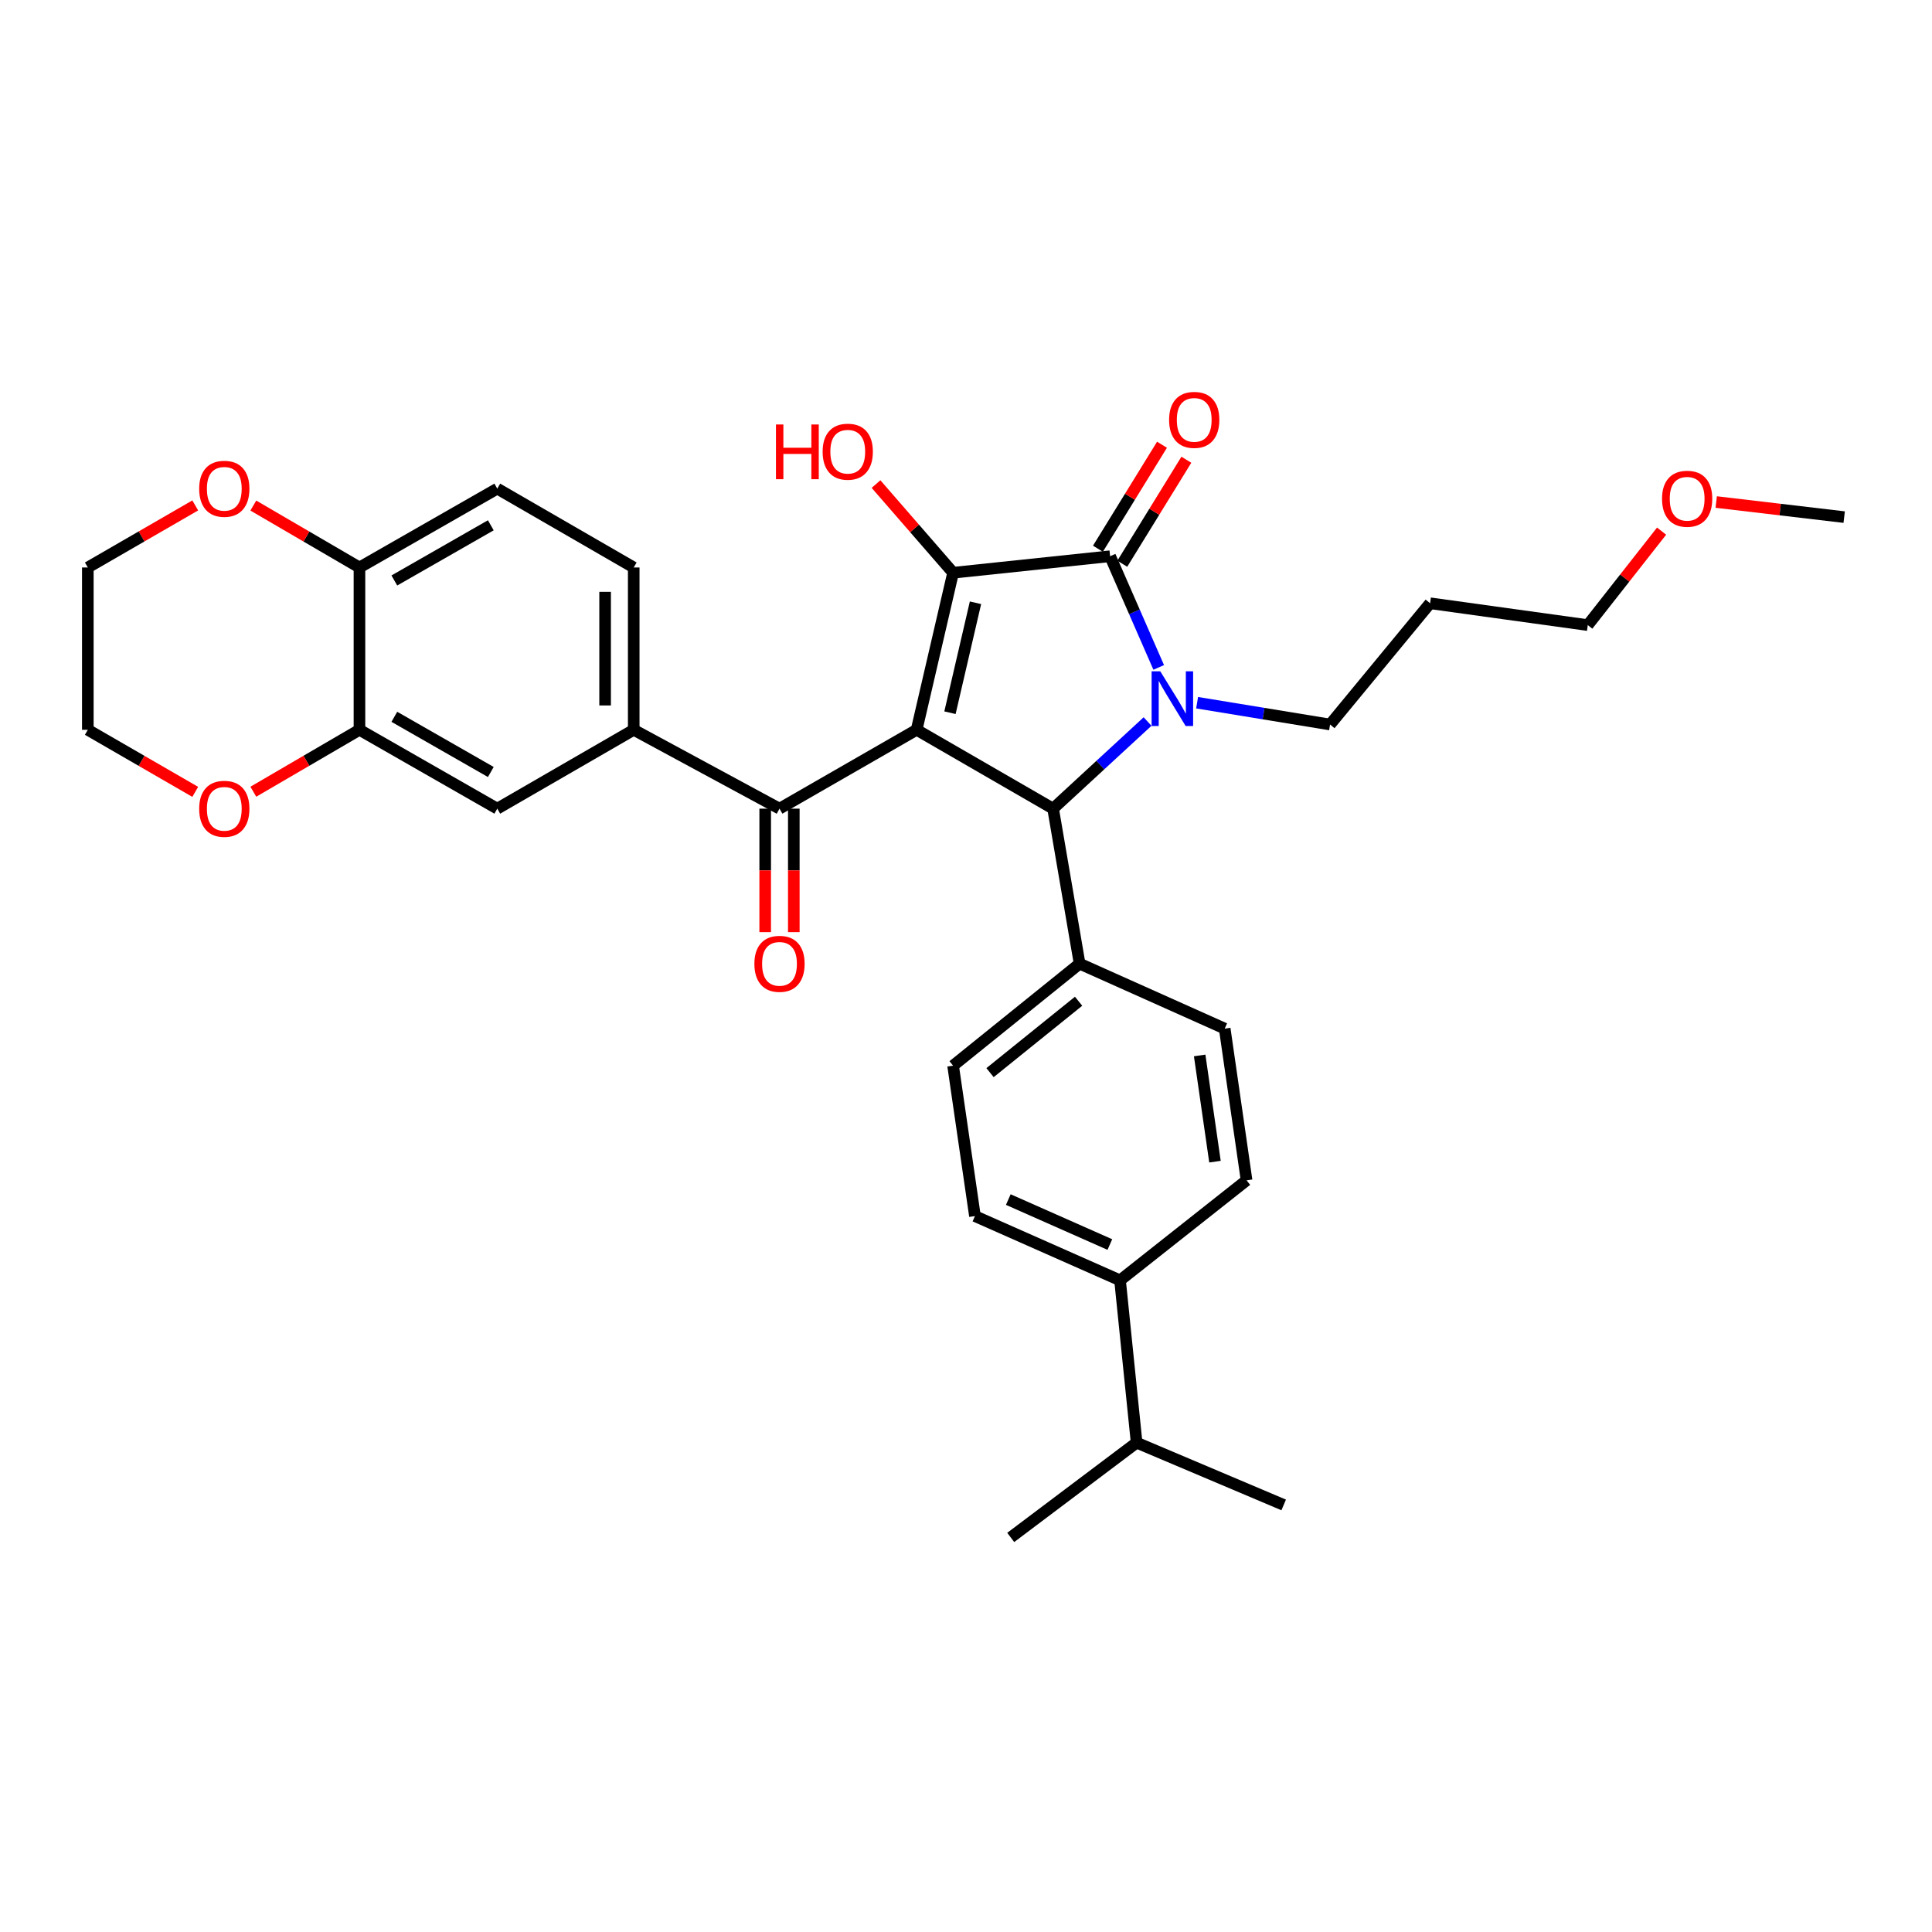 <?xml version='1.0' encoding='iso-8859-1'?>
<svg version='1.1' baseProfile='full'
              xmlns='http://www.w3.org/2000/svg'
                      xmlns:rdkit='http://www.rdkit.org/xml'
                      xmlns:xlink='http://www.w3.org/1999/xlink'
                  xml:space='preserve'
width='1000px' height='1000px' viewBox='0 0 1000 1000'>
<!-- END OF HEADER -->
<rect style='opacity:1.0;fill:#FFFFFF;stroke:none' width='1000' height='1000' x='0' y='0'> </rect>
<path class='bond-1' d='M 474.448,377.746 L 493.32,296.451' style='fill:none;fill-rule:evenodd;stroke:#000000;stroke-width:6px;stroke-linecap:butt;stroke-linejoin:miter;stroke-opacity:1' />
<path class='bond-1' d='M 491.703,368.9 L 504.914,311.993' style='fill:none;fill-rule:evenodd;stroke:#000000;stroke-width:6px;stroke-linecap:butt;stroke-linejoin:miter;stroke-opacity:1' />
<path class='bond-3' d='M 474.448,377.746 L 545.082,418.558' style='fill:none;fill-rule:evenodd;stroke:#000000;stroke-width:6px;stroke-linecap:butt;stroke-linejoin:miter;stroke-opacity:1' />
<path class='bond-4' d='M 474.448,377.746 L 403.469,418.558' style='fill:none;fill-rule:evenodd;stroke:#000000;stroke-width:6px;stroke-linecap:butt;stroke-linejoin:miter;stroke-opacity:1' />
<path class='bond-0' d='M 593.975,373.464 L 569.528,396.011' style='fill:none;fill-rule:evenodd;stroke:#0000FF;stroke-width:6px;stroke-linecap:butt;stroke-linejoin:miter;stroke-opacity:1' />
<path class='bond-0' d='M 569.528,396.011 L 545.082,418.558' style='fill:none;fill-rule:evenodd;stroke:#000000;stroke-width:6px;stroke-linecap:butt;stroke-linejoin:miter;stroke-opacity:1' />
<path class='bond-17' d='M 619.622,363.722 L 654.031,369.364' style='fill:none;fill-rule:evenodd;stroke:#0000FF;stroke-width:6px;stroke-linecap:butt;stroke-linejoin:miter;stroke-opacity:1' />
<path class='bond-17' d='M 654.031,369.364 L 688.439,375.007' style='fill:none;fill-rule:evenodd;stroke:#000000;stroke-width:6px;stroke-linecap:butt;stroke-linejoin:miter;stroke-opacity:1' />
<path class='bond-32' d='M 599.746,345.451 L 587.168,316.677' style='fill:none;fill-rule:evenodd;stroke:#0000FF;stroke-width:6px;stroke-linecap:butt;stroke-linejoin:miter;stroke-opacity:1' />
<path class='bond-32' d='M 587.168,316.677 L 574.591,287.903' style='fill:none;fill-rule:evenodd;stroke:#000000;stroke-width:6px;stroke-linecap:butt;stroke-linejoin:miter;stroke-opacity:1' />
<path class='bond-2' d='M 493.32,296.451 L 574.591,287.903' style='fill:none;fill-rule:evenodd;stroke:#000000;stroke-width:6px;stroke-linecap:butt;stroke-linejoin:miter;stroke-opacity:1' />
<path class='bond-16' d='M 493.32,296.451 L 473.374,273.501' style='fill:none;fill-rule:evenodd;stroke:#000000;stroke-width:6px;stroke-linecap:butt;stroke-linejoin:miter;stroke-opacity:1' />
<path class='bond-16' d='M 473.374,273.501 L 453.428,250.552' style='fill:none;fill-rule:evenodd;stroke:#FF0000;stroke-width:6px;stroke-linecap:butt;stroke-linejoin:miter;stroke-opacity:1' />
<path class='bond-9' d='M 580.894,291.787 L 597.476,264.875' style='fill:none;fill-rule:evenodd;stroke:#000000;stroke-width:6px;stroke-linecap:butt;stroke-linejoin:miter;stroke-opacity:1' />
<path class='bond-9' d='M 597.476,264.875 L 614.057,237.963' style='fill:none;fill-rule:evenodd;stroke:#FF0000;stroke-width:6px;stroke-linecap:butt;stroke-linejoin:miter;stroke-opacity:1' />
<path class='bond-9' d='M 568.287,284.019 L 584.869,257.107' style='fill:none;fill-rule:evenodd;stroke:#000000;stroke-width:6px;stroke-linecap:butt;stroke-linejoin:miter;stroke-opacity:1' />
<path class='bond-9' d='M 584.869,257.107 L 601.45,230.196' style='fill:none;fill-rule:evenodd;stroke:#FF0000;stroke-width:6px;stroke-linecap:butt;stroke-linejoin:miter;stroke-opacity:1' />
<path class='bond-8' d='M 545.082,418.558 L 558.804,498.793' style='fill:none;fill-rule:evenodd;stroke:#000000;stroke-width:6px;stroke-linecap:butt;stroke-linejoin:miter;stroke-opacity:1' />
<path class='bond-5' d='M 403.469,418.558 L 328.014,377.746' style='fill:none;fill-rule:evenodd;stroke:#000000;stroke-width:6px;stroke-linecap:butt;stroke-linejoin:miter;stroke-opacity:1' />
<path class='bond-11' d='M 396.065,418.558 L 396.065,450.512' style='fill:none;fill-rule:evenodd;stroke:#000000;stroke-width:6px;stroke-linecap:butt;stroke-linejoin:miter;stroke-opacity:1' />
<path class='bond-11' d='M 396.065,450.512 L 396.065,482.467' style='fill:none;fill-rule:evenodd;stroke:#FF0000;stroke-width:6px;stroke-linecap:butt;stroke-linejoin:miter;stroke-opacity:1' />
<path class='bond-11' d='M 410.873,418.558 L 410.873,450.512' style='fill:none;fill-rule:evenodd;stroke:#000000;stroke-width:6px;stroke-linecap:butt;stroke-linejoin:miter;stroke-opacity:1' />
<path class='bond-11' d='M 410.873,450.512 L 410.873,482.467' style='fill:none;fill-rule:evenodd;stroke:#FF0000;stroke-width:6px;stroke-linecap:butt;stroke-linejoin:miter;stroke-opacity:1' />
<path class='bond-7' d='M 328.014,377.746 L 257.389,418.558' style='fill:none;fill-rule:evenodd;stroke:#000000;stroke-width:6px;stroke-linecap:butt;stroke-linejoin:miter;stroke-opacity:1' />
<path class='bond-13' d='M 328.014,377.746 L 328.014,293.728' style='fill:none;fill-rule:evenodd;stroke:#000000;stroke-width:6px;stroke-linecap:butt;stroke-linejoin:miter;stroke-opacity:1' />
<path class='bond-13' d='M 313.206,365.143 L 313.206,306.33' style='fill:none;fill-rule:evenodd;stroke:#000000;stroke-width:6px;stroke-linecap:butt;stroke-linejoin:miter;stroke-opacity:1' />
<path class='bond-6' d='M 186.056,377.746 L 257.389,418.558' style='fill:none;fill-rule:evenodd;stroke:#000000;stroke-width:6px;stroke-linecap:butt;stroke-linejoin:miter;stroke-opacity:1' />
<path class='bond-6' d='M 204.109,371.015 L 254.042,399.584' style='fill:none;fill-rule:evenodd;stroke:#000000;stroke-width:6px;stroke-linecap:butt;stroke-linejoin:miter;stroke-opacity:1' />
<path class='bond-12' d='M 186.056,377.746 L 158.589,393.77' style='fill:none;fill-rule:evenodd;stroke:#000000;stroke-width:6px;stroke-linecap:butt;stroke-linejoin:miter;stroke-opacity:1' />
<path class='bond-12' d='M 158.589,393.77 L 131.121,409.793' style='fill:none;fill-rule:evenodd;stroke:#FF0000;stroke-width:6px;stroke-linecap:butt;stroke-linejoin:miter;stroke-opacity:1' />
<path class='bond-34' d='M 186.056,377.746 L 186.056,293.728' style='fill:none;fill-rule:evenodd;stroke:#000000;stroke-width:6px;stroke-linecap:butt;stroke-linejoin:miter;stroke-opacity:1' />
<path class='bond-19' d='M 558.804,498.793 L 633.905,532.406' style='fill:none;fill-rule:evenodd;stroke:#000000;stroke-width:6px;stroke-linecap:butt;stroke-linejoin:miter;stroke-opacity:1' />
<path class='bond-20' d='M 558.804,498.793 L 493.32,551.591' style='fill:none;fill-rule:evenodd;stroke:#000000;stroke-width:6px;stroke-linecap:butt;stroke-linejoin:miter;stroke-opacity:1' />
<path class='bond-20' d='M 558.276,518.24 L 512.437,555.199' style='fill:none;fill-rule:evenodd;stroke:#000000;stroke-width:6px;stroke-linecap:butt;stroke-linejoin:miter;stroke-opacity:1' />
<path class='bond-10' d='M 186.056,293.728 L 257.389,252.915' style='fill:none;fill-rule:evenodd;stroke:#000000;stroke-width:6px;stroke-linecap:butt;stroke-linejoin:miter;stroke-opacity:1' />
<path class='bond-10' d='M 204.109,300.459 L 254.042,271.89' style='fill:none;fill-rule:evenodd;stroke:#000000;stroke-width:6px;stroke-linecap:butt;stroke-linejoin:miter;stroke-opacity:1' />
<path class='bond-14' d='M 186.056,293.728 L 158.589,277.704' style='fill:none;fill-rule:evenodd;stroke:#000000;stroke-width:6px;stroke-linecap:butt;stroke-linejoin:miter;stroke-opacity:1' />
<path class='bond-14' d='M 158.589,277.704 L 131.121,261.68' style='fill:none;fill-rule:evenodd;stroke:#FF0000;stroke-width:6px;stroke-linecap:butt;stroke-linejoin:miter;stroke-opacity:1' />
<path class='bond-26' d='M 101.057,409.869 L 73.256,393.808' style='fill:none;fill-rule:evenodd;stroke:#FF0000;stroke-width:6px;stroke-linecap:butt;stroke-linejoin:miter;stroke-opacity:1' />
<path class='bond-26' d='M 73.256,393.808 L 45.455,377.746' style='fill:none;fill-rule:evenodd;stroke:#000000;stroke-width:6px;stroke-linecap:butt;stroke-linejoin:miter;stroke-opacity:1' />
<path class='bond-18' d='M 328.014,293.728 L 257.389,252.915' style='fill:none;fill-rule:evenodd;stroke:#000000;stroke-width:6px;stroke-linecap:butt;stroke-linejoin:miter;stroke-opacity:1' />
<path class='bond-27' d='M 101.057,261.604 L 73.256,277.666' style='fill:none;fill-rule:evenodd;stroke:#FF0000;stroke-width:6px;stroke-linecap:butt;stroke-linejoin:miter;stroke-opacity:1' />
<path class='bond-27' d='M 73.256,277.666 L 45.455,293.728' style='fill:none;fill-rule:evenodd;stroke:#000000;stroke-width:6px;stroke-linecap:butt;stroke-linejoin:miter;stroke-opacity:1' />
<path class='bond-15' d='M 579.732,662.7 L 504.632,629.448' style='fill:none;fill-rule:evenodd;stroke:#000000;stroke-width:6px;stroke-linecap:butt;stroke-linejoin:miter;stroke-opacity:1' />
<path class='bond-15' d='M 574.462,644.172 L 521.892,620.895' style='fill:none;fill-rule:evenodd;stroke:#000000;stroke-width:6px;stroke-linecap:butt;stroke-linejoin:miter;stroke-opacity:1' />
<path class='bond-23' d='M 579.732,662.7 L 588.313,746.718' style='fill:none;fill-rule:evenodd;stroke:#000000;stroke-width:6px;stroke-linecap:butt;stroke-linejoin:miter;stroke-opacity:1' />
<path class='bond-33' d='M 579.732,662.7 L 645.225,610.938' style='fill:none;fill-rule:evenodd;stroke:#000000;stroke-width:6px;stroke-linecap:butt;stroke-linejoin:miter;stroke-opacity:1' />
<path class='bond-24' d='M 688.439,375.007 L 740.209,312.246' style='fill:none;fill-rule:evenodd;stroke:#000000;stroke-width:6px;stroke-linecap:butt;stroke-linejoin:miter;stroke-opacity:1' />
<path class='bond-21' d='M 633.905,532.406 L 645.225,610.938' style='fill:none;fill-rule:evenodd;stroke:#000000;stroke-width:6px;stroke-linecap:butt;stroke-linejoin:miter;stroke-opacity:1' />
<path class='bond-21' d='M 620.946,546.299 L 628.87,601.271' style='fill:none;fill-rule:evenodd;stroke:#000000;stroke-width:6px;stroke-linecap:butt;stroke-linejoin:miter;stroke-opacity:1' />
<path class='bond-22' d='M 493.32,551.591 L 504.632,629.448' style='fill:none;fill-rule:evenodd;stroke:#000000;stroke-width:6px;stroke-linecap:butt;stroke-linejoin:miter;stroke-opacity:1' />
<path class='bond-29' d='M 588.313,746.718 L 523.15,795.774' style='fill:none;fill-rule:evenodd;stroke:#000000;stroke-width:6px;stroke-linecap:butt;stroke-linejoin:miter;stroke-opacity:1' />
<path class='bond-30' d='M 588.313,746.718 L 664.434,778.95' style='fill:none;fill-rule:evenodd;stroke:#000000;stroke-width:6px;stroke-linecap:butt;stroke-linejoin:miter;stroke-opacity:1' />
<path class='bond-28' d='M 740.209,312.246 L 821.834,323.557' style='fill:none;fill-rule:evenodd;stroke:#000000;stroke-width:6px;stroke-linecap:butt;stroke-linejoin:miter;stroke-opacity:1' />
<path class='bond-25' d='M 860.039,274.915 L 840.936,299.236' style='fill:none;fill-rule:evenodd;stroke:#FF0000;stroke-width:6px;stroke-linecap:butt;stroke-linejoin:miter;stroke-opacity:1' />
<path class='bond-25' d='M 840.936,299.236 L 821.834,323.557' style='fill:none;fill-rule:evenodd;stroke:#000000;stroke-width:6px;stroke-linecap:butt;stroke-linejoin:miter;stroke-opacity:1' />
<path class='bond-31' d='M 888.312,259.848 L 921.429,263.752' style='fill:none;fill-rule:evenodd;stroke:#FF0000;stroke-width:6px;stroke-linecap:butt;stroke-linejoin:miter;stroke-opacity:1' />
<path class='bond-31' d='M 921.429,263.752 L 954.545,267.657' style='fill:none;fill-rule:evenodd;stroke:#000000;stroke-width:6px;stroke-linecap:butt;stroke-linejoin:miter;stroke-opacity:1' />
<path class='bond-35' d='M 45.455,377.746 L 45.455,293.728' style='fill:none;fill-rule:evenodd;stroke:#000000;stroke-width:6px;stroke-linecap:butt;stroke-linejoin:miter;stroke-opacity:1' />
<path  class='atom-1' d='M 600.554 347.462
L 609.834 362.462
Q 610.754 363.942, 612.234 366.622
Q 613.714 369.302, 613.794 369.462
L 613.794 347.462
L 617.554 347.462
L 617.554 375.782
L 613.674 375.782
L 603.714 359.382
Q 602.554 357.462, 601.314 355.262
Q 600.114 353.062, 599.754 352.382
L 599.754 375.782
L 596.074 375.782
L 596.074 347.462
L 600.554 347.462
' fill='#0000FF'/>
<path  class='atom-10' d='M 605.126 217.325
Q 605.126 210.525, 608.486 206.725
Q 611.846 202.925, 618.126 202.925
Q 624.406 202.925, 627.766 206.725
Q 631.126 210.525, 631.126 217.325
Q 631.126 224.205, 627.726 228.125
Q 624.326 232.005, 618.126 232.005
Q 611.886 232.005, 608.486 228.125
Q 605.126 224.245, 605.126 217.325
M 618.126 228.805
Q 622.446 228.805, 624.766 225.925
Q 627.126 223.005, 627.126 217.325
Q 627.126 211.765, 624.766 208.965
Q 622.446 206.125, 618.126 206.125
Q 613.806 206.125, 611.446 208.925
Q 609.126 211.725, 609.126 217.325
Q 609.126 223.045, 611.446 225.925
Q 613.806 228.805, 618.126 228.805
' fill='#FF0000'/>
<path  class='atom-12' d='M 390.469 498.873
Q 390.469 492.073, 393.829 488.273
Q 397.189 484.473, 403.469 484.473
Q 409.749 484.473, 413.109 488.273
Q 416.469 492.073, 416.469 498.873
Q 416.469 505.753, 413.069 509.673
Q 409.669 513.553, 403.469 513.553
Q 397.229 513.553, 393.829 509.673
Q 390.469 505.793, 390.469 498.873
M 403.469 510.353
Q 407.789 510.353, 410.109 507.473
Q 412.469 504.553, 412.469 498.873
Q 412.469 493.313, 410.109 490.513
Q 407.789 487.673, 403.469 487.673
Q 399.149 487.673, 396.789 490.473
Q 394.469 493.273, 394.469 498.873
Q 394.469 504.593, 396.789 507.473
Q 399.149 510.353, 403.469 510.353
' fill='#FF0000'/>
<path  class='atom-13' d='M 103.097 418.638
Q 103.097 411.838, 106.457 408.038
Q 109.817 404.238, 116.097 404.238
Q 122.377 404.238, 125.737 408.038
Q 129.097 411.838, 129.097 418.638
Q 129.097 425.518, 125.697 429.438
Q 122.297 433.318, 116.097 433.318
Q 109.857 433.318, 106.457 429.438
Q 103.097 425.558, 103.097 418.638
M 116.097 430.118
Q 120.417 430.118, 122.737 427.238
Q 125.097 424.318, 125.097 418.638
Q 125.097 413.078, 122.737 410.278
Q 120.417 407.438, 116.097 407.438
Q 111.777 407.438, 109.417 410.238
Q 107.097 413.038, 107.097 418.638
Q 107.097 424.358, 109.417 427.238
Q 111.777 430.118, 116.097 430.118
' fill='#FF0000'/>
<path  class='atom-15' d='M 103.097 252.995
Q 103.097 246.195, 106.457 242.395
Q 109.817 238.595, 116.097 238.595
Q 122.377 238.595, 125.737 242.395
Q 129.097 246.195, 129.097 252.995
Q 129.097 259.875, 125.697 263.795
Q 122.297 267.675, 116.097 267.675
Q 109.857 267.675, 106.457 263.795
Q 103.097 259.915, 103.097 252.995
M 116.097 264.475
Q 120.417 264.475, 122.737 261.595
Q 125.097 258.675, 125.097 252.995
Q 125.097 247.435, 122.737 244.635
Q 120.417 241.795, 116.097 241.795
Q 111.777 241.795, 109.417 244.595
Q 107.097 247.395, 107.097 252.995
Q 107.097 258.715, 109.417 261.595
Q 111.777 264.475, 116.097 264.475
' fill='#FF0000'/>
<path  class='atom-17' d='M 401.634 219.714
L 405.474 219.714
L 405.474 231.754
L 419.954 231.754
L 419.954 219.714
L 423.794 219.714
L 423.794 248.034
L 419.954 248.034
L 419.954 234.954
L 405.474 234.954
L 405.474 248.034
L 401.634 248.034
L 401.634 219.714
' fill='#FF0000'/>
<path  class='atom-17' d='M 425.794 233.794
Q 425.794 226.994, 429.154 223.194
Q 432.514 219.394, 438.794 219.394
Q 445.074 219.394, 448.434 223.194
Q 451.794 226.994, 451.794 233.794
Q 451.794 240.674, 448.394 244.594
Q 444.994 248.474, 438.794 248.474
Q 432.554 248.474, 429.154 244.594
Q 425.794 240.714, 425.794 233.794
M 438.794 245.274
Q 443.114 245.274, 445.434 242.394
Q 447.794 239.474, 447.794 233.794
Q 447.794 228.234, 445.434 225.434
Q 443.114 222.594, 438.794 222.594
Q 434.474 222.594, 432.114 225.394
Q 429.794 228.194, 429.794 233.794
Q 429.794 239.514, 432.114 242.394
Q 434.474 245.274, 438.794 245.274
' fill='#FF0000'/>
<path  class='atom-26' d='M 860.266 258.153
Q 860.266 251.353, 863.626 247.553
Q 866.986 243.753, 873.266 243.753
Q 879.546 243.753, 882.906 247.553
Q 886.266 251.353, 886.266 258.153
Q 886.266 265.033, 882.866 268.953
Q 879.466 272.833, 873.266 272.833
Q 867.026 272.833, 863.626 268.953
Q 860.266 265.073, 860.266 258.153
M 873.266 269.633
Q 877.586 269.633, 879.906 266.753
Q 882.266 263.833, 882.266 258.153
Q 882.266 252.593, 879.906 249.793
Q 877.586 246.953, 873.266 246.953
Q 868.946 246.953, 866.586 249.753
Q 864.266 252.553, 864.266 258.153
Q 864.266 263.873, 866.586 266.753
Q 868.946 269.633, 873.266 269.633
' fill='#FF0000'/>
</svg>

